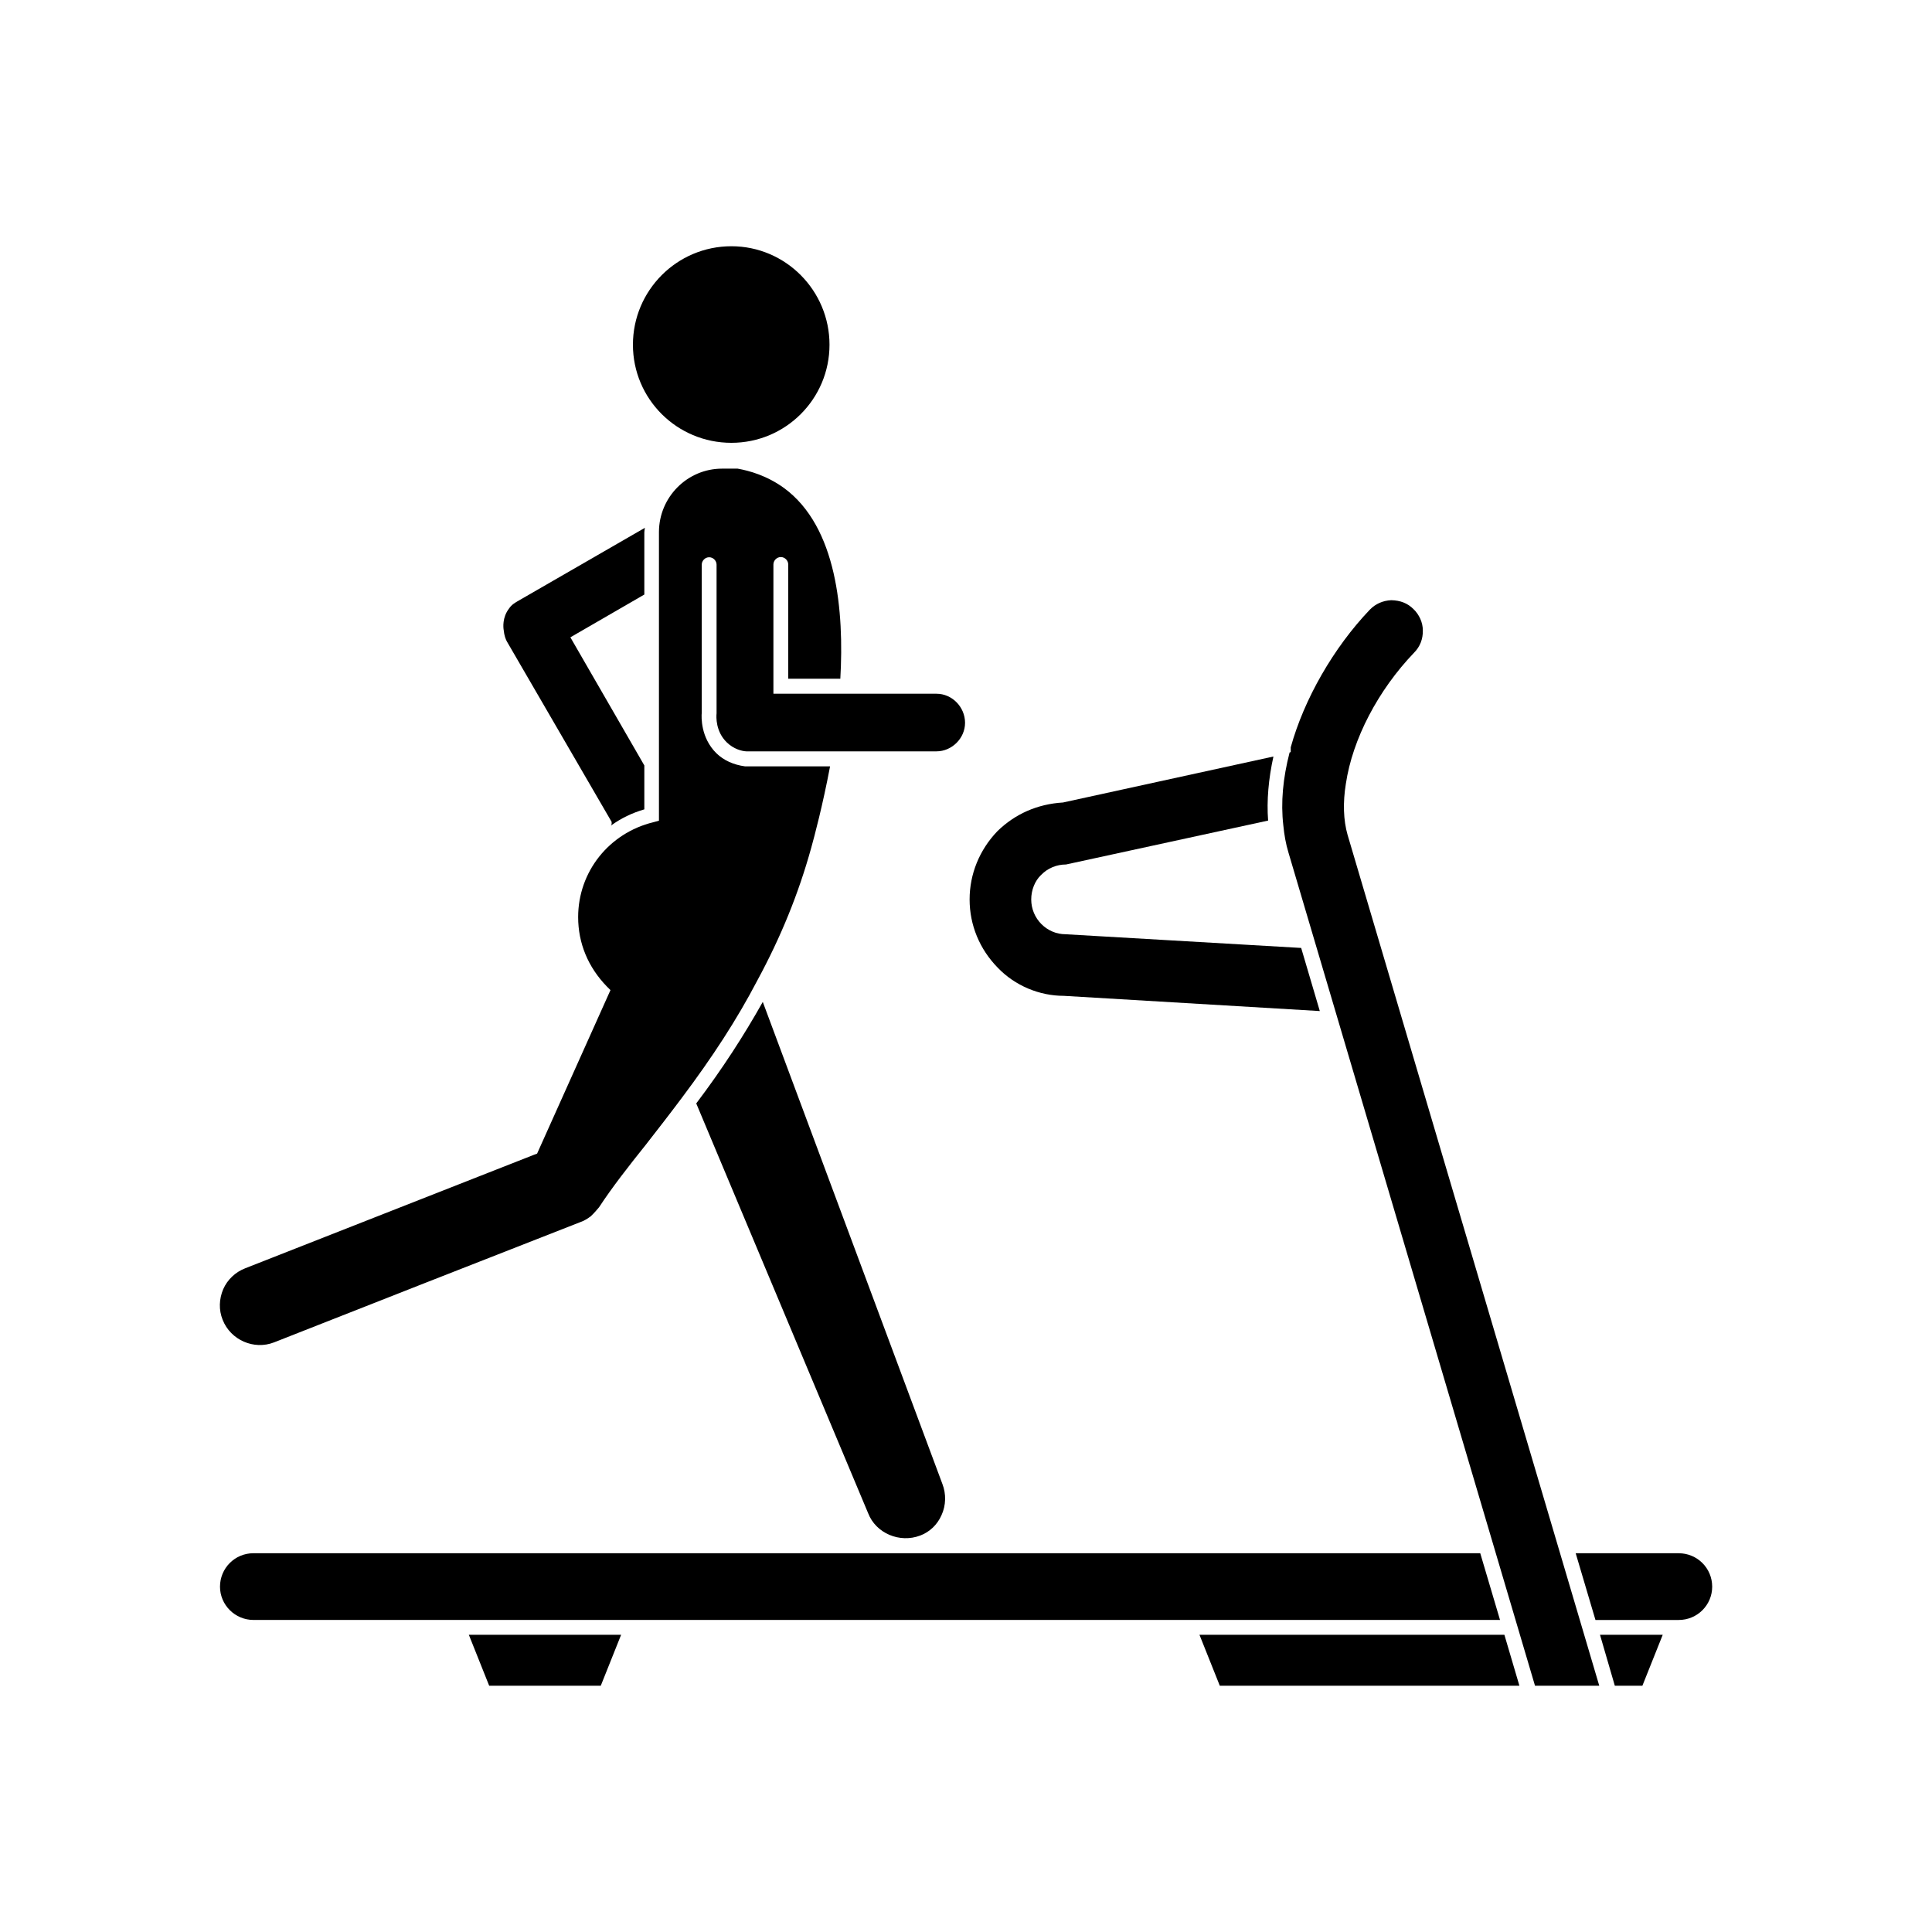 <?xml version="1.0" encoding="UTF-8"?>
<!-- Uploaded to: ICON Repo, www.iconrepo.com, Generator: ICON Repo Mixer Tools -->
<svg fill="#000000" width="800px" height="800px" version="1.1" viewBox="144 144 512 512" xmlns="http://www.w3.org/2000/svg">
 <g>
  <path d="m337.83 261.35c14.359 0 25.996-11.637 25.996-25.996s-11.637-26.098-25.996-26.098c-14.461 0-26.098 11.738-26.098 26.098 0 14.355 11.637 25.996 26.098 25.996z"/>
  <path d="m278.33 314 27.762 47.812v0.555c0 0.152-0.152 0.25-0.152 0.402 2.621-1.914 5.543-3.324 8.816-4.281v-11.637l-19.598-33.957 19.598-11.336v-16.473c0-0.402 0.102-0.805 0.152-1.211l-33.805 19.496c-0.656 0.402-1.512 0.855-2.215 1.914-1.812 2.367-1.512 5.09-1.41 5.644 0.148 1.559 0.551 2.516 0.852 3.07z"/>
  <path d="m387.86 550.94c2.519-0.957 4.535-2.871 5.644-5.391 1.211-2.621 1.258-5.644 0.25-8.262l-47.609-127.77c-4.988 8.867-10.629 17.633-17.633 26.902l45.543 108.57c2.066 5.391 8.414 8.008 13.805 5.945z"/>
  <path d="m216.61 499.75c13.352-5.238 26.652-10.48 39.953-15.719 13.703-5.391 27.508-10.781 41.262-16.172 0.957-0.301 1.965-0.957 2.769-1.562 1.008-0.957 1.812-1.965 2.168-2.367 3.426-5.238 7.758-10.781 12.395-16.574 3.023-3.879 6.246-8.012 9.523-12.395 8.16-10.883 14.609-20.758 20.051-31.188 6.195-11.438 10.883-22.922 14.258-35.117 0.855-3.074 3.023-11.184 4.988-21.562h-22.52c-3.023-0.402-5.644-1.562-7.609-3.477-4.18-4.133-3.981-9.621-3.879-10.73v-39.246c0-1.008 0.855-1.965 1.965-1.965s1.965 0.957 1.965 1.965v39.398c-0.102 0.957-0.25 4.836 2.719 7.707 1.812 1.762 3.981 2.316 5.141 2.367h50.43c4.031 0 7.559-3.426 7.559-7.559 0-4.18-3.426-7.707-7.559-7.707h-43.227v-34.258c0-1.008 0.855-1.965 1.965-1.965 1.109 0 1.965 0.957 1.965 1.965v30.277h13.805c1.008-17.785-0.855-40.203-14.914-50.531-4.586-3.324-9.219-4.586-12.293-5.141h-4.133c-9.219 0-16.727 7.559-16.727 16.828v76.477l-1.512 0.402c-11.738 2.871-19.902 13.148-19.902 25.141 0 6.902 2.621 13.25 7.609 18.391l0.957 0.957-19.445 43.328-0.805 0.301-76.531 30.082c-2.621 1.008-4.734 3.023-5.844 5.543-1.109 2.621-1.211 5.492-0.152 8.113 2.117 5.387 8.312 8.059 13.605 5.992z"/>
  <path d="m425.95 407.91 67.812 4.031-4.938-16.727-62.422-3.629c-4.988 0-9.117-4.133-9.117-9.219 0-2.469 0.957-4.938 2.621-6.5 1.762-1.812 4.133-2.769 6.602-2.769l53.555-11.637c-0.402-5.289 0.102-11.035 1.41-16.977l-55.777 12.188c-6.75 0.402-12.695 3.023-17.383 7.609-4.734 4.938-7.356 11.336-7.356 18.086s2.621 13.148 7.457 18.086c4.586 4.785 11.035 7.457 17.535 7.457z"/>
  <path d="m579.25 590.74 5.391-13.504h-16.625l3.93 13.504z"/>
  <path d="m588.88 573.31c4.938 0 8.867-3.981 8.867-8.816 0-4.938-3.981-8.867-8.867-8.867h-27.305l5.238 17.684z"/>
  <path d="m485.45 369.92 65.344 220.82h17.027l-66.703-225.51c-1.109-3.879-1.258-8.566-0.453-13.504 1.762-11.891 8.566-24.836 18.086-34.762 1.562-1.562 2.367-3.629 2.316-5.894 0-2.117-0.957-4.18-2.469-5.644-1.562-1.562-3.477-2.316-5.894-2.367-2.215 0.102-4.18 0.957-5.691 2.519-9.621 10.078-17.434 23.73-20.957 36.477v1.258l-0.301 0.102c-1.762 6.801-2.367 13.25-1.664 19.297 0.25 2.519 0.652 4.891 1.359 7.207z"/>
  <path d="m546.66 590.74-3.981-13.504h-80.809l5.391 13.504z"/>
  <path d="m303.21 590.74 5.394-13.504h-40.355l5.391 13.504z"/>
  <path d="m536.28 555.62h-325.11c-4.938 0-8.867 3.981-8.867 8.867 0 4.836 3.981 8.816 8.867 8.816h330.35z"/>
 </g>
</svg>